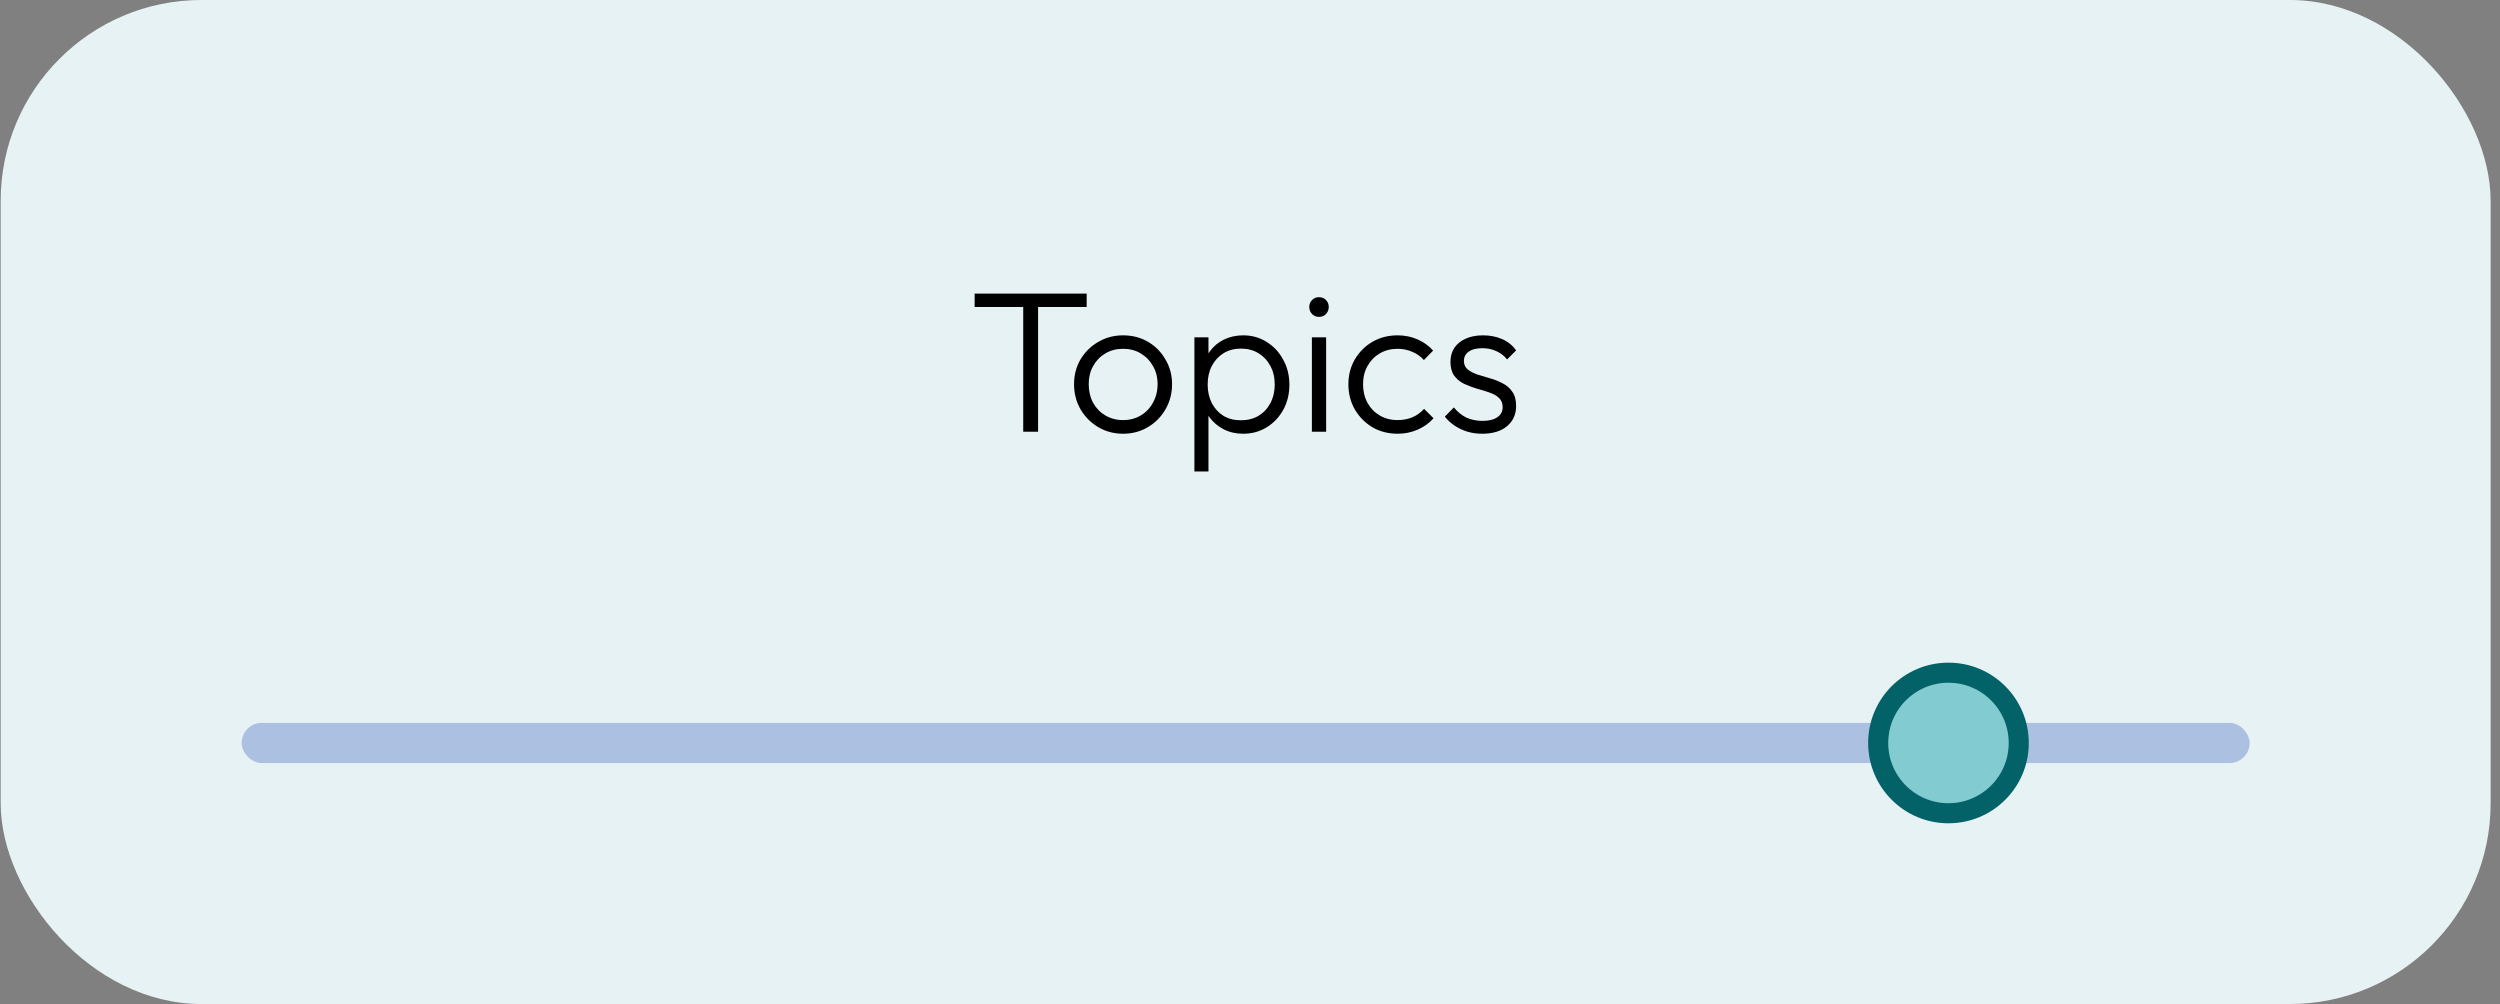 <svg xmlns="http://www.w3.org/2000/svg" fill="none" viewBox="0 0 249 100" height="100" width="249">
<rect x="0" y="0" width="249" height="100" fill="#808080" stroke="none"/>
<rect fill="#E7F2F4" rx="20" height="100" width="248" x="0.067"></rect>
<path fill="black" d="M101.913 43V29.62H103.393V43H101.913ZM97.073 30.58V29.24H108.233V30.58H97.073ZM111.856 43.2C110.95 43.2 110.123 42.98 109.376 42.54C108.643 42.1 108.056 41.507 107.616 40.76C107.19 40.013 106.976 39.18 106.976 38.26C106.976 37.353 107.19 36.533 107.616 35.8C108.056 35.067 108.643 34.487 109.376 34.06C110.123 33.62 110.95 33.4 111.856 33.4C112.776 33.4 113.603 33.613 114.336 34.04C115.07 34.467 115.65 35.053 116.076 35.8C116.516 36.533 116.736 37.353 116.736 38.26C116.736 39.193 116.516 40.033 116.076 40.78C115.65 41.513 115.07 42.1 114.336 42.54C113.603 42.98 112.776 43.2 111.856 43.2ZM111.856 41.84C112.523 41.84 113.11 41.687 113.616 41.38C114.136 41.073 114.543 40.647 114.836 40.1C115.143 39.553 115.296 38.94 115.296 38.26C115.296 37.58 115.143 36.98 114.836 36.46C114.543 35.927 114.136 35.507 113.616 35.2C113.11 34.893 112.523 34.74 111.856 34.74C111.203 34.74 110.616 34.893 110.096 35.2C109.576 35.507 109.17 35.927 108.876 36.46C108.583 36.98 108.436 37.58 108.436 38.26C108.436 38.953 108.583 39.573 108.876 40.12C109.17 40.653 109.576 41.073 110.096 41.38C110.616 41.687 111.203 41.84 111.856 41.84ZM123.823 43.2C123.103 43.2 122.457 43.053 121.883 42.76C121.31 42.467 120.837 42.067 120.463 41.56C120.103 41.04 119.883 40.44 119.803 39.76V36.82C119.883 36.127 120.11 35.527 120.483 35.02C120.857 34.5 121.33 34.1 121.903 33.82C122.49 33.54 123.13 33.4 123.823 33.4C124.69 33.4 125.47 33.62 126.163 34.06C126.857 34.487 127.403 35.073 127.803 35.82C128.217 36.553 128.423 37.387 128.423 38.32C128.423 39.24 128.223 40.067 127.823 40.8C127.423 41.533 126.87 42.12 126.163 42.56C125.47 42.987 124.69 43.2 123.823 43.2ZM118.963 46.96V33.6H120.363V36L120.083 38.28L120.363 40.58V46.96H118.963ZM123.583 41.86C124.25 41.86 124.837 41.713 125.343 41.42C125.85 41.113 126.243 40.693 126.523 40.16C126.817 39.613 126.963 38.993 126.963 38.3C126.963 37.593 126.817 36.973 126.523 36.44C126.243 35.907 125.85 35.487 125.343 35.18C124.837 34.873 124.257 34.72 123.603 34.72C122.95 34.72 122.37 34.873 121.863 35.18C121.37 35.487 120.983 35.907 120.703 36.44C120.423 36.973 120.283 37.593 120.283 38.3C120.283 38.993 120.423 39.613 120.703 40.16C120.983 40.693 121.37 41.113 121.863 41.42C122.357 41.713 122.93 41.86 123.583 41.86ZM130.663 43V33.6H132.083V43H130.663ZM131.363 31.56C131.096 31.56 130.869 31.467 130.683 31.28C130.496 31.08 130.403 30.847 130.403 30.58C130.403 30.3 130.496 30.067 130.683 29.88C130.869 29.693 131.096 29.6 131.363 29.6C131.656 29.6 131.889 29.693 132.063 29.88C132.249 30.067 132.343 30.3 132.343 30.58C132.343 30.847 132.249 31.08 132.063 31.28C131.889 31.467 131.656 31.56 131.363 31.56ZM139.2 43.2C138.28 43.2 137.447 42.987 136.7 42.56C135.967 42.12 135.38 41.527 134.94 40.78C134.514 40.033 134.3 39.2 134.3 38.28C134.3 37.36 134.514 36.533 134.94 35.8C135.38 35.053 135.967 34.467 136.7 34.04C137.447 33.613 138.28 33.4 139.2 33.4C139.907 33.4 140.567 33.533 141.18 33.8C141.794 34.067 142.314 34.44 142.74 34.92L141.82 35.86C141.5 35.5 141.114 35.227 140.66 35.04C140.207 34.84 139.72 34.74 139.2 34.74C138.534 34.74 137.94 34.893 137.42 35.2C136.9 35.507 136.494 35.927 136.2 36.46C135.907 36.98 135.76 37.587 135.76 38.28C135.76 38.96 135.907 39.573 136.2 40.12C136.494 40.653 136.9 41.073 137.42 41.38C137.94 41.687 138.534 41.84 139.2 41.84C139.734 41.84 140.227 41.747 140.68 41.56C141.134 41.36 141.52 41.08 141.84 40.72L142.78 41.66C142.34 42.153 141.807 42.533 141.18 42.8C140.567 43.067 139.907 43.2 139.2 43.2ZM147.625 43.2C147.118 43.2 146.631 43.133 146.165 43C145.698 42.853 145.271 42.653 144.885 42.4C144.511 42.147 144.185 41.847 143.905 41.5L144.805 40.58C145.178 41.033 145.598 41.373 146.065 41.6C146.545 41.813 147.078 41.92 147.665 41.92C148.291 41.92 148.778 41.8 149.125 41.56C149.485 41.32 149.665 40.987 149.665 40.56C149.665 40.16 149.538 39.847 149.285 39.62C149.031 39.393 148.705 39.213 148.305 39.08C147.918 38.947 147.505 38.82 147.065 38.7C146.625 38.567 146.205 38.407 145.805 38.22C145.405 38.02 145.078 37.747 144.825 37.4C144.585 37.053 144.465 36.6 144.465 36.04C144.465 35.507 144.591 35.047 144.845 34.66C145.111 34.26 145.485 33.953 145.965 33.74C146.458 33.513 147.038 33.4 147.705 33.4C148.411 33.4 149.051 33.527 149.625 33.78C150.198 34.033 150.658 34.407 151.005 34.9L150.105 35.8C149.825 35.44 149.471 35.167 149.045 34.98C148.631 34.78 148.165 34.68 147.645 34.68C147.045 34.68 146.585 34.8 146.265 35.04C145.958 35.267 145.805 35.567 145.805 35.94C145.805 36.3 145.931 36.587 146.185 36.8C146.438 37 146.758 37.167 147.145 37.3C147.545 37.42 147.965 37.547 148.405 37.68C148.845 37.8 149.265 37.967 149.665 38.18C150.065 38.38 150.385 38.66 150.625 39.02C150.878 39.367 151.005 39.84 151.005 40.44C151.005 41.28 150.698 41.953 150.085 42.46C149.485 42.953 148.665 43.2 147.625 43.2Z"></path>
<rect fill="#ACC1E2" rx="2" height="4" width="200" y="72" x="24.067"></rect>
<circle stroke-width="2" stroke="#026268" fill="#82CBD1" r="7" cy="74" cx="194.067"></circle>
</svg>

